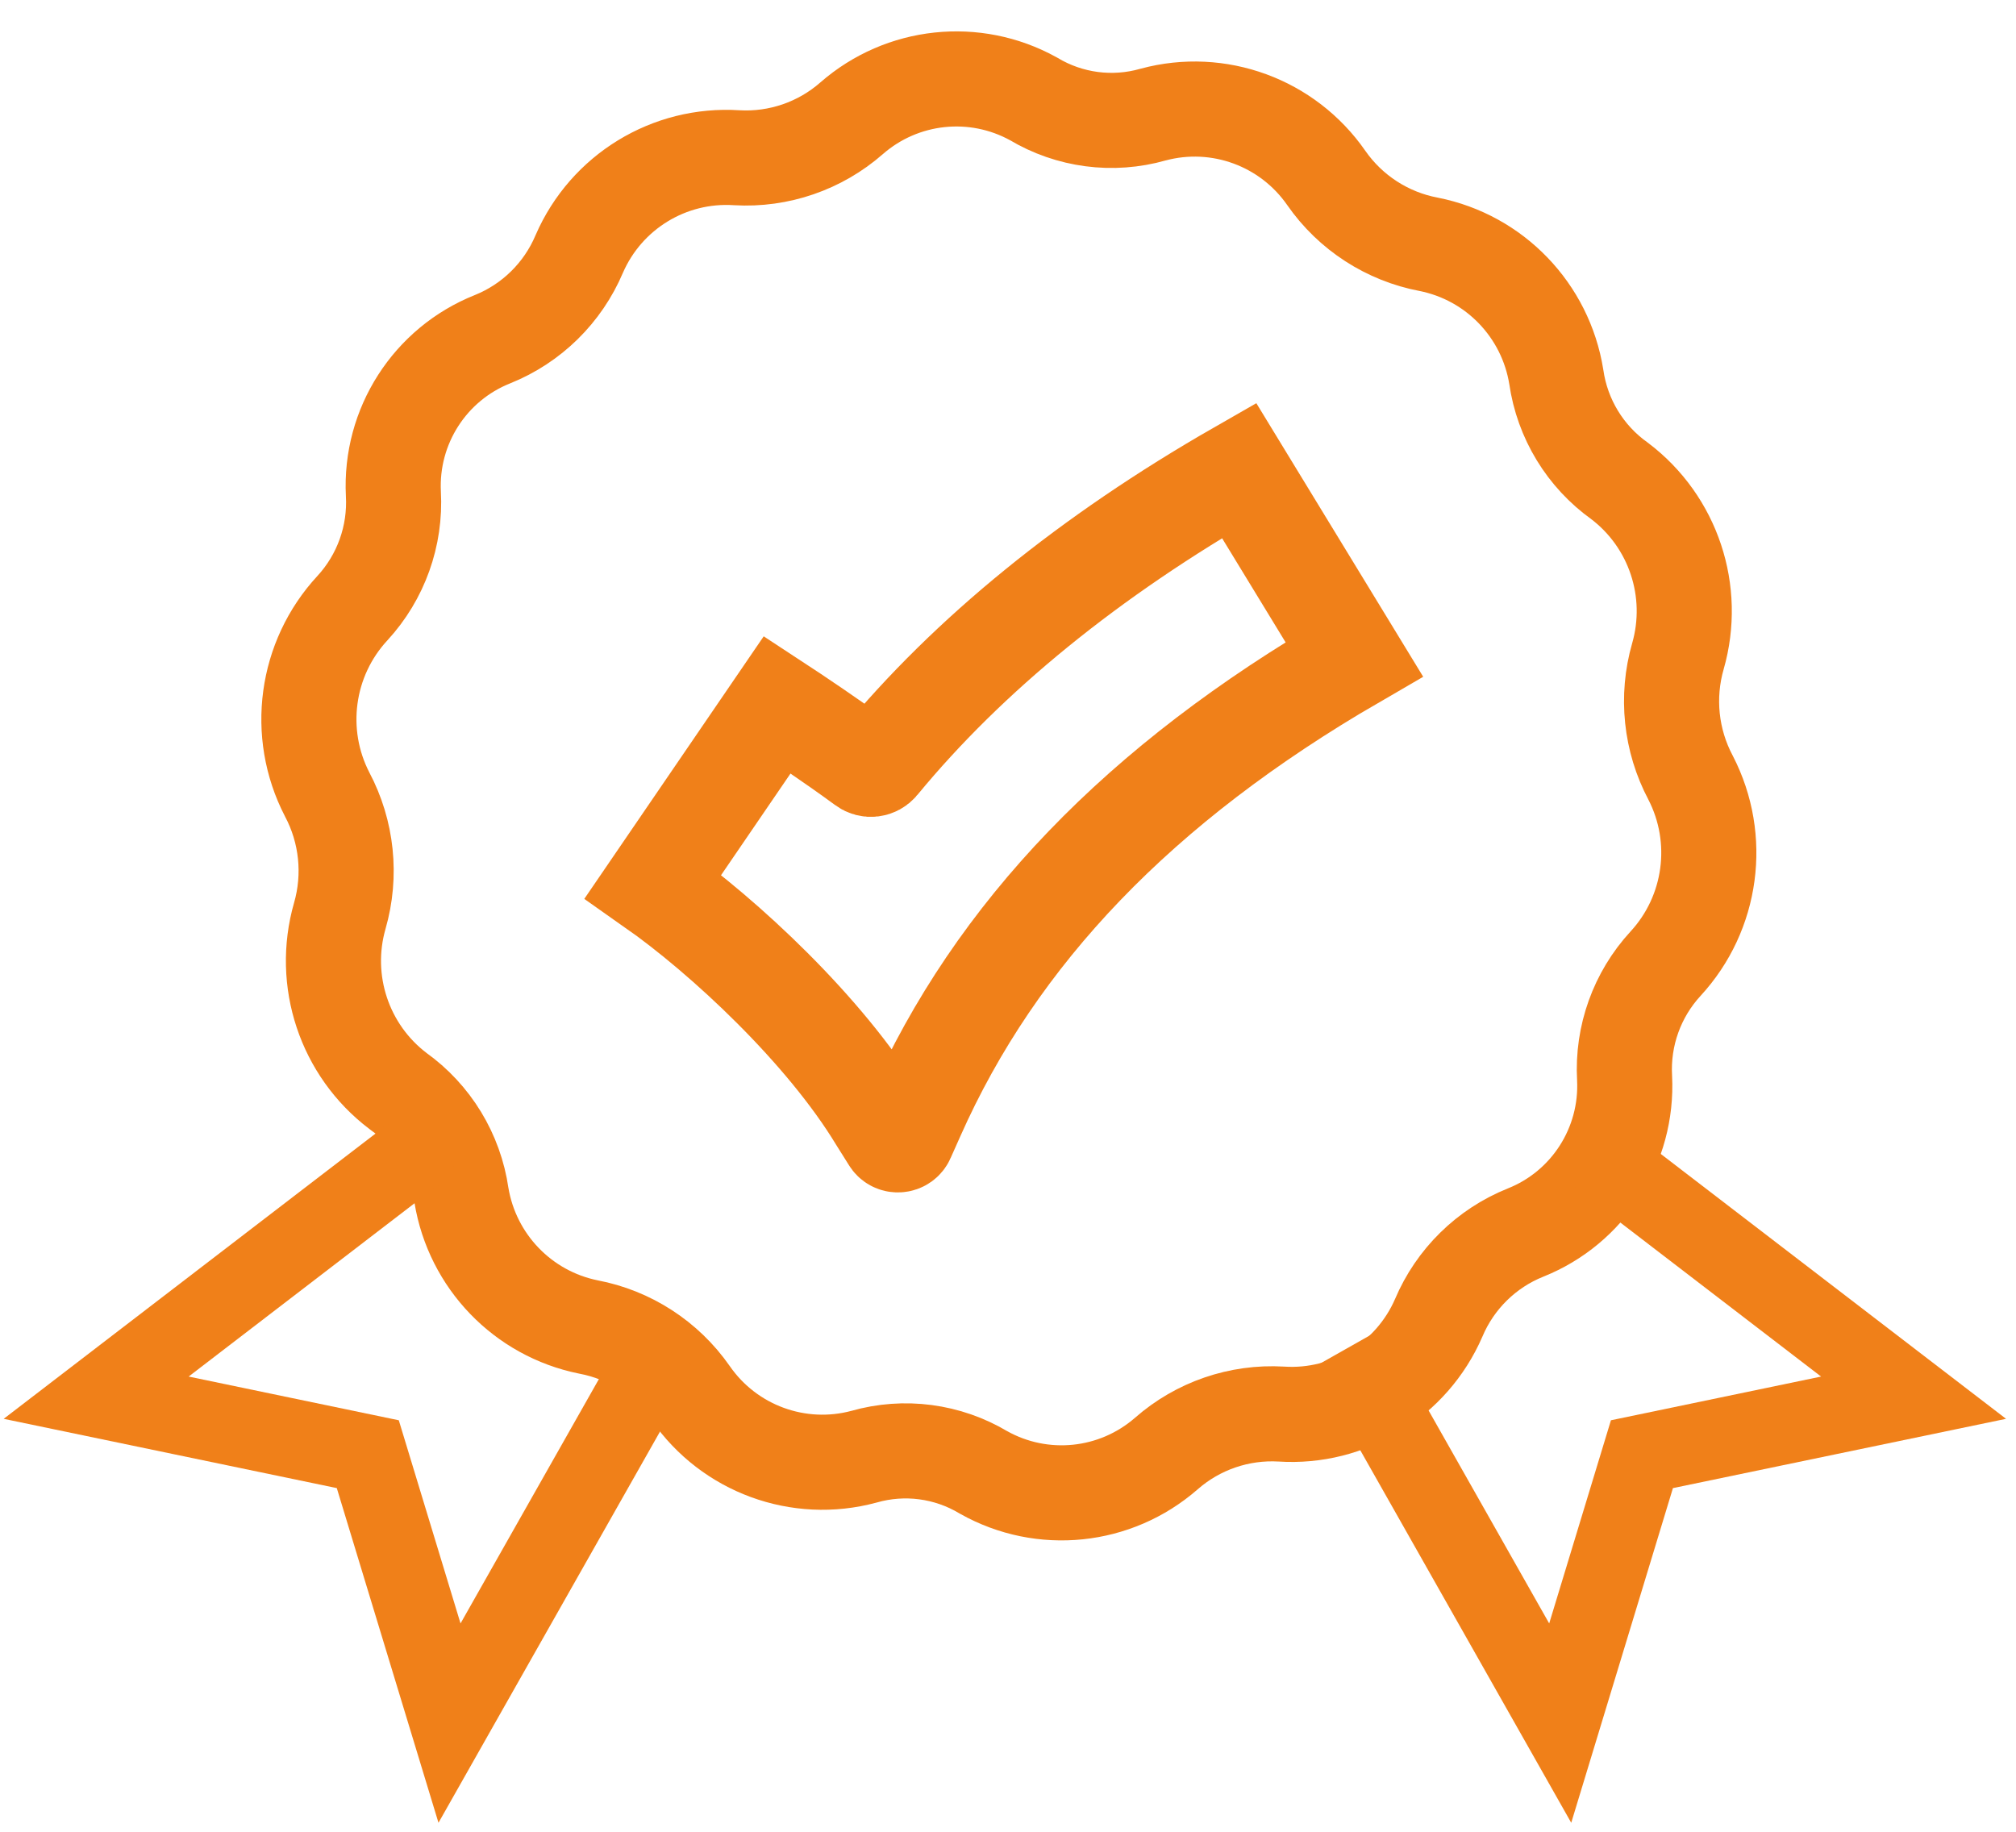<?xml version="1.0" encoding="UTF-8" standalone="no"?>
<svg width="263px" height="239px" viewBox="0 0 263 239" version="1.1" xmlns="http://www.w3.org/2000/svg" xmlns:xlink="http://www.w3.org/1999/xlink">
    <!-- Generator: Sketch 45 (43475) - http://www.bohemiancoding.com/sketch -->
    <title>Artboard</title>
    <desc>Created with Sketch.</desc>
    <defs></defs>
    <g id="Page-1" stroke="none" stroke-width="1" fill="none" fill-rule="evenodd">
        <g id="Artboard" stroke="#F08019">
            <g id="Group-2" transform="translate(12, 9)">
                <g id="Group">
                    <g id="BESA_Rosette">
                        <path d="M208.548,92.465 L208.548,92.465 C205.964,87.596 205.371,81.911 206.895,76.613 C209.322,68.15 206.3,59.063 199.292,53.753 C194.799,50.55 191.812,45.64 191.028,40.17 C189.634,31.485 182.994,24.586 174.385,22.876 C168.976,21.855 164.182,18.751 161.03,14.229 L161.03,14.229 C155.997,6.967 146.957,3.654 138.437,5.947 C133.171,7.453 127.518,6.709 122.818,3.893 C115.166,-0.338 105.691,0.674 99.101,6.427 L99.101,6.427 C94.971,10.048 89.587,11.898 84.11,11.579 C75.305,11.005 67.088,16.027 63.566,24.135 C61.423,29.2 57.355,33.2 52.261,35.25 C44.081,38.503 38.876,46.617 39.32,55.426 L39.32,55.426 C39.625,60.915 37.699,66.293 33.981,70.335 C27.875,76.925 26.553,86.647 30.676,94.635 L30.676,94.635 C33.259,99.504 33.852,105.189 32.328,110.488 L32.328,110.488 C29.901,118.95 32.923,128.037 39.931,133.347 L39.931,133.347 C44.424,136.551 47.411,141.46 48.195,146.931 C49.616,155.553 56.208,162.397 64.756,164.125 C70.164,165.146 74.959,168.25 78.11,172.772 L78.11,172.772 C83.144,180.034 92.183,183.347 100.704,181.054 C105.97,179.548 111.622,180.292 116.323,183.108 C123.99,187.412 133.528,186.424 140.156,180.64 L140.156,180.64 C144.285,177.019 149.669,175.169 155.146,175.488 C163.951,176.063 172.169,171.04 175.69,162.932 L175.69,162.932 C177.833,157.867 181.901,153.867 186.995,151.817 C195.176,148.564 200.38,140.45 199.937,131.641 C199.631,126.153 201.557,120.774 205.275,116.733 C211.355,110.141 212.663,100.438 208.548,92.465 L208.548,92.465 Z" id="Shape" stroke-width="12.408"></path>
                        <polyline id="Shape" stroke-width="10.312" points="163.823 166.858 191.54 215.807 202.201 180.723 237.636 173.352 193.656 139.609"></polyline>
                        <polyline id="Shape" stroke-width="10.312" points="74.358 166.858 46.641 215.807 35.981 180.723 0.545 173.352 44.526 139.609"></polyline>
                        <path d="M149.643,52.378 C130.156,63.543 114.356,76.397 102.671,90.577 C102.212,91.145 101.386,91.248 100.803,90.809 C96.605,87.728 91.498,84.315 89.399,82.94 L73.202,106.645 C82.474,113.155 95.63,125.429 102.604,136.942 L104.257,139.576 C104.448,139.911 104.816,140.104 105.199,140.073 C105.584,140.053 105.924,139.815 106.075,139.46 L107.331,136.644 C117.942,112.724 136.701,93.227 164.666,77.01 L149.643,52.378 Z" id="Shape" stroke-width="12.986"></path>
                    </g>
                </g>
            </g>
        </g>
    </g>
</svg>